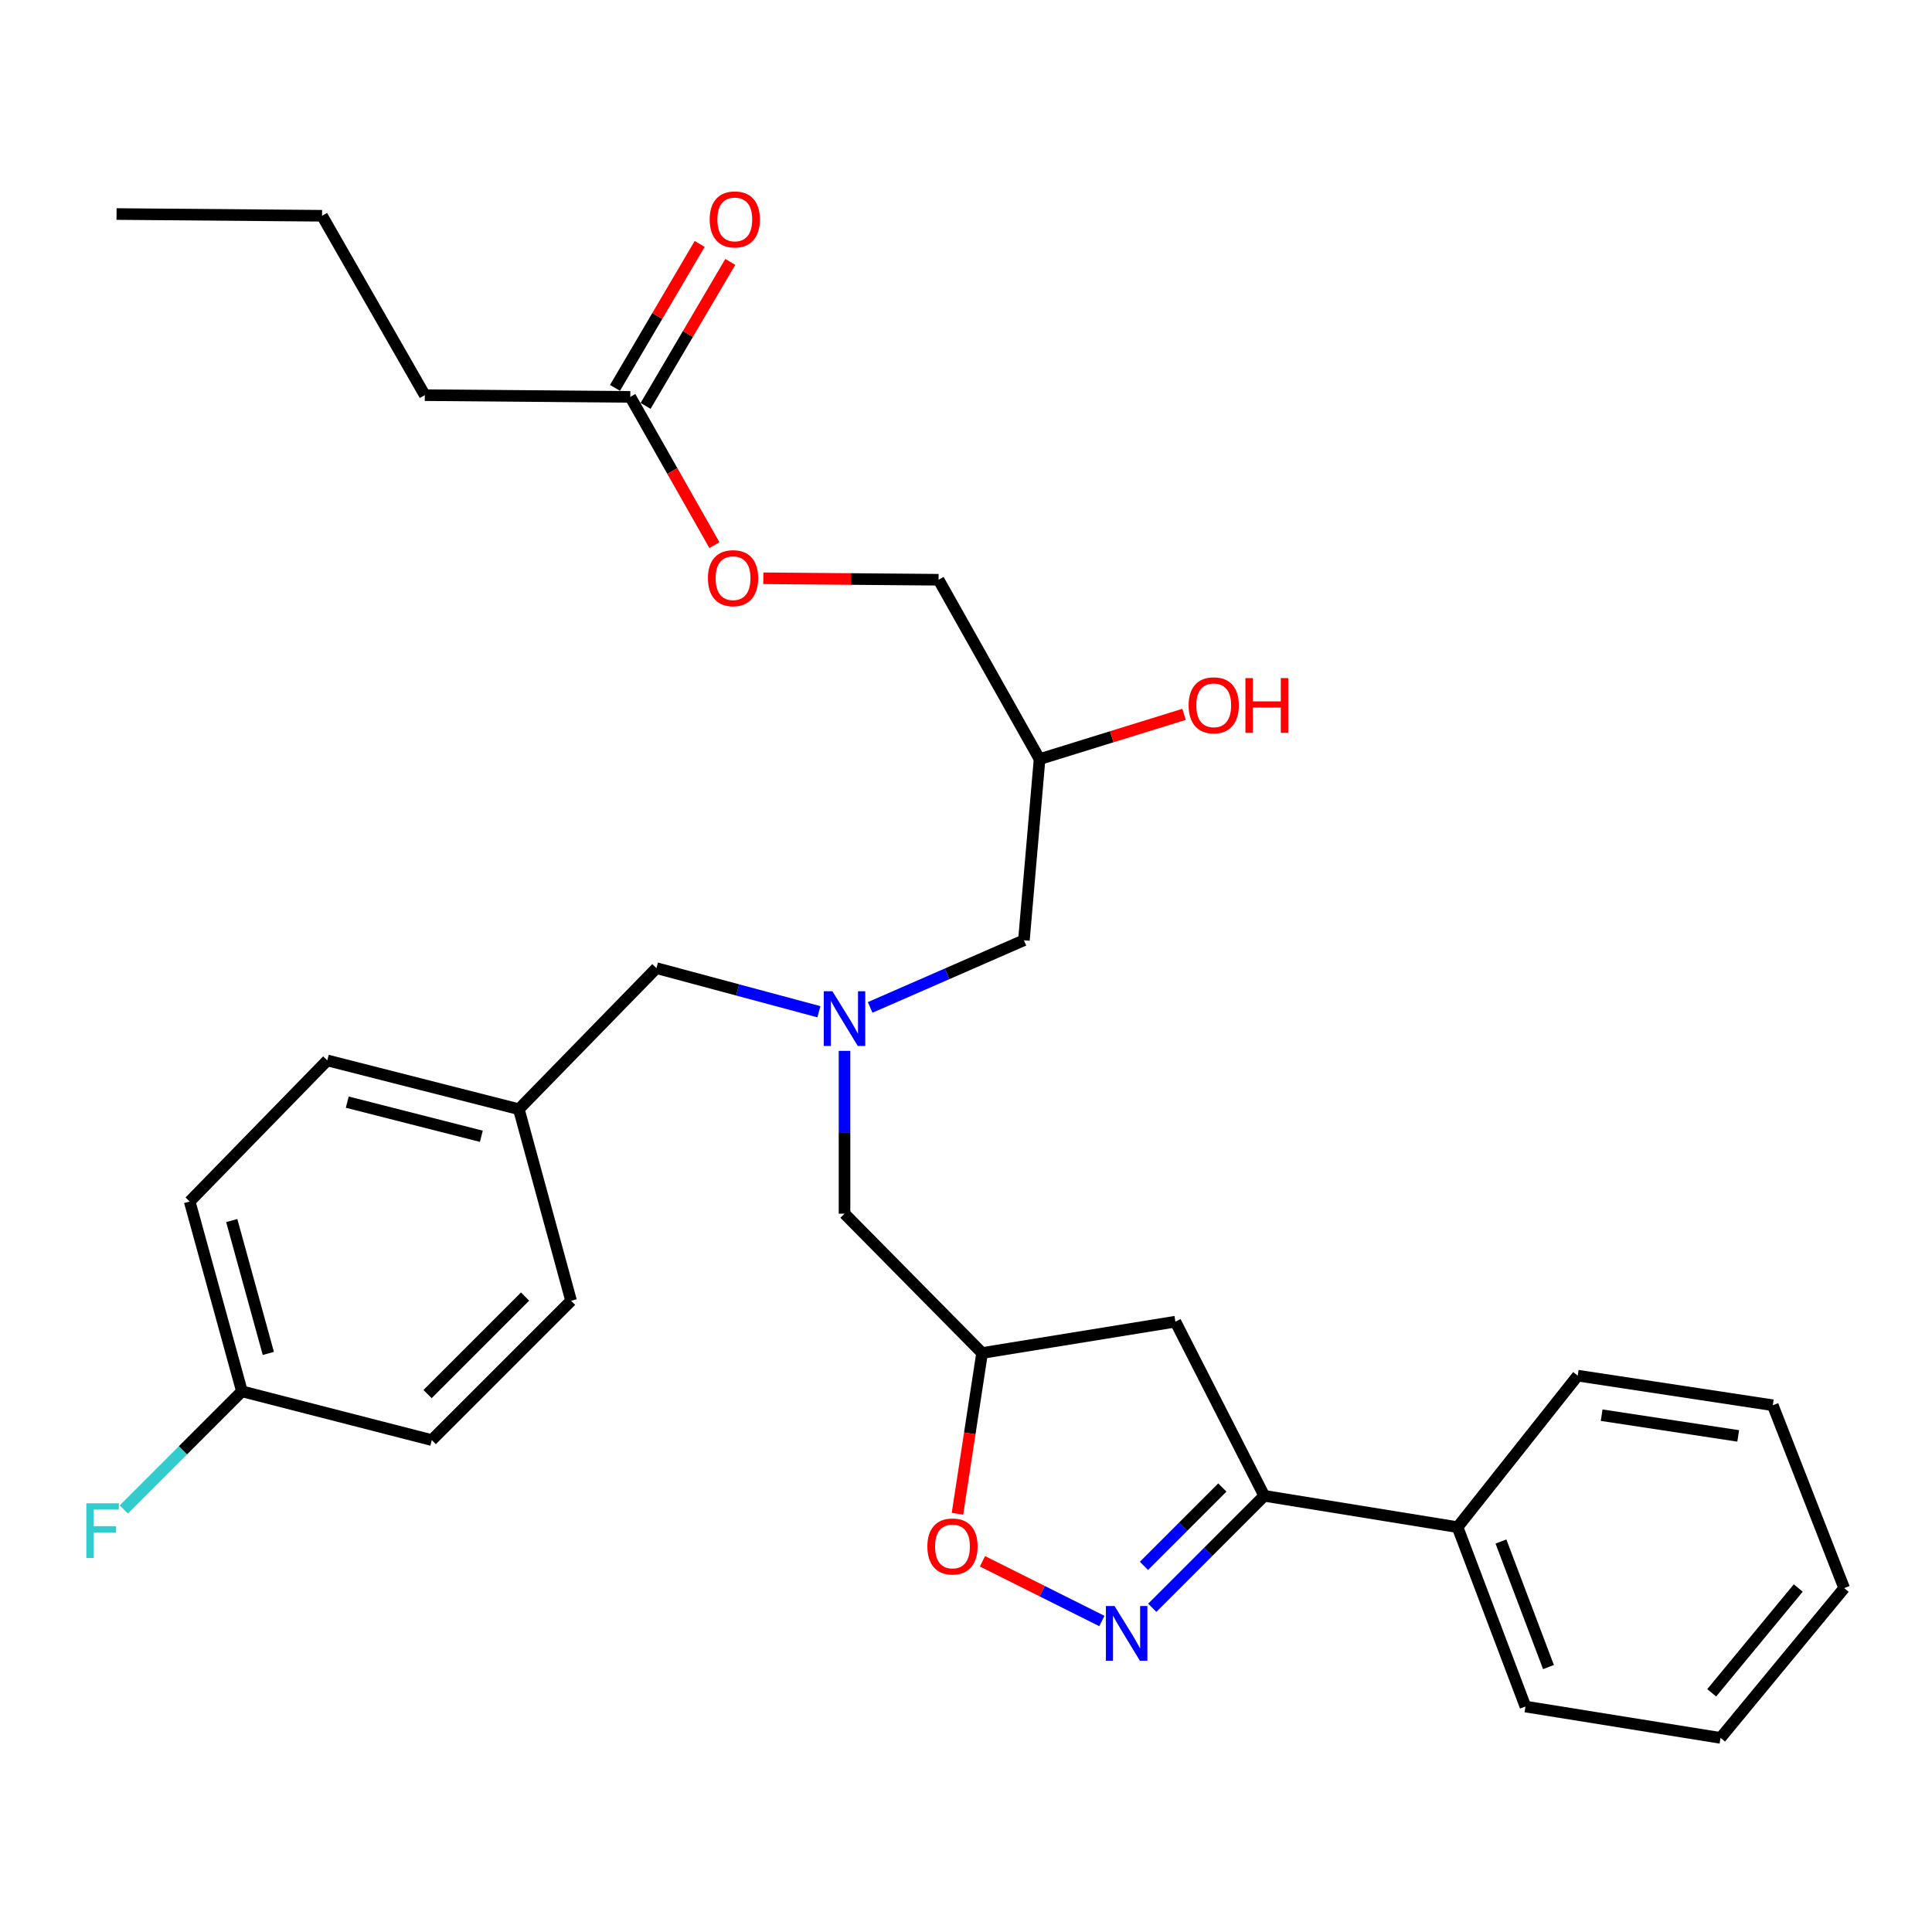 <?xml version='1.0' encoding='iso-8859-1'?>
<svg version='1.1' baseProfile='full'
              xmlns='http://www.w3.org/2000/svg'
                      xmlns:rdkit='http://www.rdkit.org/xml'
                      xmlns:xlink='http://www.w3.org/1999/xlink'
                  xml:space='preserve'
width='1000px' height='1000px' viewBox='0 0 1000 1000'>
<!-- END OF HEADER -->
<rect style='opacity:1.0;fill:#FFFFFF;stroke:none' width='1000' height='1000' x='0' y='0'> </rect>
<path class='bond-0' d='M 450.394,521.44 L 490.183,504.059' style='fill:none;fill-rule:evenodd;stroke:#0000FF;stroke-width:6px;stroke-linecap:butt;stroke-linejoin:miter;stroke-opacity:1' />
<path class='bond-0' d='M 490.183,504.059 L 529.972,486.678' style='fill:none;fill-rule:evenodd;stroke:#000000;stroke-width:6px;stroke-linecap:butt;stroke-linejoin:miter;stroke-opacity:1' />
<path class='bond-1' d='M 437.121,543.922 L 437.121,586.064' style='fill:none;fill-rule:evenodd;stroke:#0000FF;stroke-width:6px;stroke-linecap:butt;stroke-linejoin:miter;stroke-opacity:1' />
<path class='bond-1' d='M 437.121,586.064 L 437.121,628.205' style='fill:none;fill-rule:evenodd;stroke:#000000;stroke-width:6px;stroke-linecap:butt;stroke-linejoin:miter;stroke-opacity:1' />
<path class='bond-2' d='M 423.861,523.678 L 381.815,512.391' style='fill:none;fill-rule:evenodd;stroke:#0000FF;stroke-width:6px;stroke-linecap:butt;stroke-linejoin:miter;stroke-opacity:1' />
<path class='bond-2' d='M 381.815,512.391 L 339.768,501.103' style='fill:none;fill-rule:evenodd;stroke:#000000;stroke-width:6px;stroke-linecap:butt;stroke-linejoin:miter;stroke-opacity:1' />
<path class='bond-3' d='M 529.972,486.678 L 538.078,392.928' style='fill:none;fill-rule:evenodd;stroke:#000000;stroke-width:6px;stroke-linecap:butt;stroke-linejoin:miter;stroke-opacity:1' />
<path class='bond-4' d='M 538.078,392.928 L 485.798,300.077' style='fill:none;fill-rule:evenodd;stroke:#000000;stroke-width:6px;stroke-linecap:butt;stroke-linejoin:miter;stroke-opacity:1' />
<path class='bond-5' d='M 538.078,392.928 L 575.471,381.337' style='fill:none;fill-rule:evenodd;stroke:#000000;stroke-width:6px;stroke-linecap:butt;stroke-linejoin:miter;stroke-opacity:1' />
<path class='bond-5' d='M 575.471,381.337 L 612.865,369.747' style='fill:none;fill-rule:evenodd;stroke:#FF0000;stroke-width:6px;stroke-linecap:butt;stroke-linejoin:miter;stroke-opacity:1' />
<path class='bond-6' d='M 437.121,628.205 L 508.329,700.312' style='fill:none;fill-rule:evenodd;stroke:#000000;stroke-width:6px;stroke-linecap:butt;stroke-linejoin:miter;stroke-opacity:1' />
<path class='bond-7' d='M 219.873,204.531 L 326.241,205.429' style='fill:none;fill-rule:evenodd;stroke:#000000;stroke-width:6px;stroke-linecap:butt;stroke-linejoin:miter;stroke-opacity:1' />
<path class='bond-8' d='M 219.873,204.531 L 166.694,111.68' style='fill:none;fill-rule:evenodd;stroke:#000000;stroke-width:6px;stroke-linecap:butt;stroke-linejoin:miter;stroke-opacity:1' />
<path class='bond-9' d='M 326.241,205.429 L 348.009,243.796' style='fill:none;fill-rule:evenodd;stroke:#000000;stroke-width:6px;stroke-linecap:butt;stroke-linejoin:miter;stroke-opacity:1' />
<path class='bond-9' d='M 348.009,243.796 L 369.777,282.164' style='fill:none;fill-rule:evenodd;stroke:#FF0000;stroke-width:6px;stroke-linecap:butt;stroke-linejoin:miter;stroke-opacity:1' />
<path class='bond-10' d='M 334.16,210.088 L 356.078,172.83' style='fill:none;fill-rule:evenodd;stroke:#000000;stroke-width:6px;stroke-linecap:butt;stroke-linejoin:miter;stroke-opacity:1' />
<path class='bond-10' d='M 356.078,172.83 L 377.996,135.572' style='fill:none;fill-rule:evenodd;stroke:#FF0000;stroke-width:6px;stroke-linecap:butt;stroke-linejoin:miter;stroke-opacity:1' />
<path class='bond-10' d='M 318.322,200.77 L 340.239,163.512' style='fill:none;fill-rule:evenodd;stroke:#000000;stroke-width:6px;stroke-linecap:butt;stroke-linejoin:miter;stroke-opacity:1' />
<path class='bond-10' d='M 340.239,163.512 L 362.157,126.255' style='fill:none;fill-rule:evenodd;stroke:#FF0000;stroke-width:6px;stroke-linecap:butt;stroke-linejoin:miter;stroke-opacity:1' />
<path class='bond-11' d='M 395.089,299.311 L 440.444,299.694' style='fill:none;fill-rule:evenodd;stroke:#FF0000;stroke-width:6px;stroke-linecap:butt;stroke-linejoin:miter;stroke-opacity:1' />
<path class='bond-11' d='M 440.444,299.694 L 485.798,300.077' style='fill:none;fill-rule:evenodd;stroke:#000000;stroke-width:6px;stroke-linecap:butt;stroke-linejoin:miter;stroke-opacity:1' />
<path class='bond-12' d='M 654.369,774.235 L 754.428,790.457' style='fill:none;fill-rule:evenodd;stroke:#000000;stroke-width:6px;stroke-linecap:butt;stroke-linejoin:miter;stroke-opacity:1' />
<path class='bond-13' d='M 654.369,774.235 L 608.388,684.09' style='fill:none;fill-rule:evenodd;stroke:#000000;stroke-width:6px;stroke-linecap:butt;stroke-linejoin:miter;stroke-opacity:1' />
<path class='bond-14' d='M 654.369,774.235 L 625.389,803.211' style='fill:none;fill-rule:evenodd;stroke:#000000;stroke-width:6px;stroke-linecap:butt;stroke-linejoin:miter;stroke-opacity:1' />
<path class='bond-14' d='M 625.389,803.211 L 596.409,832.187' style='fill:none;fill-rule:evenodd;stroke:#0000FF;stroke-width:6px;stroke-linecap:butt;stroke-linejoin:miter;stroke-opacity:1' />
<path class='bond-14' d='M 632.682,769.933 L 612.396,790.216' style='fill:none;fill-rule:evenodd;stroke:#000000;stroke-width:6px;stroke-linecap:butt;stroke-linejoin:miter;stroke-opacity:1' />
<path class='bond-14' d='M 612.396,790.216 L 592.11,810.5' style='fill:none;fill-rule:evenodd;stroke:#0000FF;stroke-width:6px;stroke-linecap:butt;stroke-linejoin:miter;stroke-opacity:1' />
<path class='bond-15' d='M 608.388,684.09 L 508.329,700.312' style='fill:none;fill-rule:evenodd;stroke:#000000;stroke-width:6px;stroke-linecap:butt;stroke-linejoin:miter;stroke-opacity:1' />
<path class='bond-16' d='M 508.329,700.312 L 501.958,741.916' style='fill:none;fill-rule:evenodd;stroke:#000000;stroke-width:6px;stroke-linecap:butt;stroke-linejoin:miter;stroke-opacity:1' />
<path class='bond-16' d='M 501.958,741.916 L 495.586,783.52' style='fill:none;fill-rule:evenodd;stroke:#FF0000;stroke-width:6px;stroke-linecap:butt;stroke-linejoin:miter;stroke-opacity:1' />
<path class='bond-17' d='M 508.525,808.13 L 539.425,823.58' style='fill:none;fill-rule:evenodd;stroke:#FF0000;stroke-width:6px;stroke-linecap:butt;stroke-linejoin:miter;stroke-opacity:1' />
<path class='bond-17' d='M 539.425,823.58 L 570.325,839.03' style='fill:none;fill-rule:evenodd;stroke:#0000FF;stroke-width:6px;stroke-linecap:butt;stroke-linejoin:miter;stroke-opacity:1' />
<path class='bond-18' d='M 125.225,720.148 L 94.652,750.721' style='fill:none;fill-rule:evenodd;stroke:#000000;stroke-width:6px;stroke-linecap:butt;stroke-linejoin:miter;stroke-opacity:1' />
<path class='bond-18' d='M 94.652,750.721 L 64.078,781.295' style='fill:none;fill-rule:evenodd;stroke:#33CCCC;stroke-width:6px;stroke-linecap:butt;stroke-linejoin:miter;stroke-opacity:1' />
<path class='bond-19' d='M 125.225,720.148 L 98.181,621.896' style='fill:none;fill-rule:evenodd;stroke:#000000;stroke-width:6px;stroke-linecap:butt;stroke-linejoin:miter;stroke-opacity:1' />
<path class='bond-19' d='M 138.886,700.533 L 119.955,631.757' style='fill:none;fill-rule:evenodd;stroke:#000000;stroke-width:6px;stroke-linecap:butt;stroke-linejoin:miter;stroke-opacity:1' />
<path class='bond-20' d='M 125.225,720.148 L 223.487,745.385' style='fill:none;fill-rule:evenodd;stroke:#000000;stroke-width:6px;stroke-linecap:butt;stroke-linejoin:miter;stroke-opacity:1' />
<path class='bond-21' d='M 268.55,574.118 L 295.593,673.268' style='fill:none;fill-rule:evenodd;stroke:#000000;stroke-width:6px;stroke-linecap:butt;stroke-linejoin:miter;stroke-opacity:1' />
<path class='bond-22' d='M 268.55,574.118 L 339.768,501.103' style='fill:none;fill-rule:evenodd;stroke:#000000;stroke-width:6px;stroke-linecap:butt;stroke-linejoin:miter;stroke-opacity:1' />
<path class='bond-23' d='M 268.55,574.118 L 169.4,548.871' style='fill:none;fill-rule:evenodd;stroke:#000000;stroke-width:6px;stroke-linecap:butt;stroke-linejoin:miter;stroke-opacity:1' />
<path class='bond-23' d='M 249.143,588.139 L 179.738,570.466' style='fill:none;fill-rule:evenodd;stroke:#000000;stroke-width:6px;stroke-linecap:butt;stroke-linejoin:miter;stroke-opacity:1' />
<path class='bond-24' d='M 754.428,790.457 L 789.578,883.309' style='fill:none;fill-rule:evenodd;stroke:#000000;stroke-width:6px;stroke-linecap:butt;stroke-linejoin:miter;stroke-opacity:1' />
<path class='bond-24' d='M 776.887,797.879 L 801.491,862.875' style='fill:none;fill-rule:evenodd;stroke:#000000;stroke-width:6px;stroke-linecap:butt;stroke-linejoin:miter;stroke-opacity:1' />
<path class='bond-25' d='M 754.428,790.457 L 816.621,712.032' style='fill:none;fill-rule:evenodd;stroke:#000000;stroke-width:6px;stroke-linecap:butt;stroke-linejoin:miter;stroke-opacity:1' />
<path class='bond-26' d='M 789.578,883.309 L 890.545,899.531' style='fill:none;fill-rule:evenodd;stroke:#000000;stroke-width:6px;stroke-linecap:butt;stroke-linejoin:miter;stroke-opacity:1' />
<path class='bond-27' d='M 816.621,712.032 L 917.589,727.355' style='fill:none;fill-rule:evenodd;stroke:#000000;stroke-width:6px;stroke-linecap:butt;stroke-linejoin:miter;stroke-opacity:1' />
<path class='bond-27' d='M 829.009,732.498 L 899.686,743.225' style='fill:none;fill-rule:evenodd;stroke:#000000;stroke-width:6px;stroke-linecap:butt;stroke-linejoin:miter;stroke-opacity:1' />
<path class='bond-28' d='M 890.545,899.531 L 954.545,822.014' style='fill:none;fill-rule:evenodd;stroke:#000000;stroke-width:6px;stroke-linecap:butt;stroke-linejoin:miter;stroke-opacity:1' />
<path class='bond-28' d='M 885.975,876.204 L 930.775,821.942' style='fill:none;fill-rule:evenodd;stroke:#000000;stroke-width:6px;stroke-linecap:butt;stroke-linejoin:miter;stroke-opacity:1' />
<path class='bond-29' d='M 917.589,727.355 L 954.545,822.014' style='fill:none;fill-rule:evenodd;stroke:#000000;stroke-width:6px;stroke-linecap:butt;stroke-linejoin:miter;stroke-opacity:1' />
<path class='bond-30' d='M 98.181,621.896 L 169.4,548.871' style='fill:none;fill-rule:evenodd;stroke:#000000;stroke-width:6px;stroke-linecap:butt;stroke-linejoin:miter;stroke-opacity:1' />
<path class='bond-31' d='M 223.487,745.385 L 295.593,673.268' style='fill:none;fill-rule:evenodd;stroke:#000000;stroke-width:6px;stroke-linecap:butt;stroke-linejoin:miter;stroke-opacity:1' />
<path class='bond-31' d='M 221.308,721.574 L 271.783,671.092' style='fill:none;fill-rule:evenodd;stroke:#000000;stroke-width:6px;stroke-linecap:butt;stroke-linejoin:miter;stroke-opacity:1' />
<path class='bond-32' d='M 166.694,111.68 L 60.326,110.781' style='fill:none;fill-rule:evenodd;stroke:#000000;stroke-width:6px;stroke-linecap:butt;stroke-linejoin:miter;stroke-opacity:1' />
<path  class='atom-0' d='M 430.861 513.078
L 440.141 528.078
Q 441.061 529.558, 442.541 532.238
Q 444.021 534.918, 444.101 535.078
L 444.101 513.078
L 447.861 513.078
L 447.861 541.398
L 443.981 541.398
L 434.021 524.998
Q 432.861 523.078, 431.621 520.878
Q 430.421 518.678, 430.061 517.998
L 430.061 541.398
L 426.381 541.398
L 426.381 513.078
L 430.861 513.078
' fill='#0000FF'/>
<path  class='atom-3' d='M 615.224 365.066
Q 615.224 358.266, 618.584 354.466
Q 621.944 350.666, 628.224 350.666
Q 634.504 350.666, 637.864 354.466
Q 641.224 358.266, 641.224 365.066
Q 641.224 371.946, 637.824 375.866
Q 634.424 379.746, 628.224 379.746
Q 621.984 379.746, 618.584 375.866
Q 615.224 371.986, 615.224 365.066
M 628.224 376.546
Q 632.544 376.546, 634.864 373.666
Q 637.224 370.746, 637.224 365.066
Q 637.224 359.506, 634.864 356.706
Q 632.544 353.866, 628.224 353.866
Q 623.904 353.866, 621.544 356.666
Q 619.224 359.466, 619.224 365.066
Q 619.224 370.786, 621.544 373.666
Q 623.904 376.546, 628.224 376.546
' fill='#FF0000'/>
<path  class='atom-3' d='M 644.624 350.986
L 648.464 350.986
L 648.464 363.026
L 662.944 363.026
L 662.944 350.986
L 666.784 350.986
L 666.784 379.306
L 662.944 379.306
L 662.944 366.226
L 648.464 366.226
L 648.464 379.306
L 644.624 379.306
L 644.624 350.986
' fill='#FF0000'/>
<path  class='atom-7' d='M 366.43 299.259
Q 366.43 292.459, 369.79 288.659
Q 373.15 284.859, 379.43 284.859
Q 385.71 284.859, 389.07 288.659
Q 392.43 292.459, 392.43 299.259
Q 392.43 306.139, 389.03 310.059
Q 385.63 313.939, 379.43 313.939
Q 373.19 313.939, 369.79 310.059
Q 366.43 306.179, 366.43 299.259
M 379.43 310.739
Q 383.75 310.739, 386.07 307.859
Q 388.43 304.939, 388.43 299.259
Q 388.43 293.699, 386.07 290.899
Q 383.75 288.059, 379.43 288.059
Q 375.11 288.059, 372.75 290.859
Q 370.43 293.659, 370.43 299.259
Q 370.43 304.979, 372.75 307.859
Q 375.11 310.739, 379.43 310.739
' fill='#FF0000'/>
<path  class='atom-11' d='M 480.005 800.45
Q 480.005 793.65, 483.365 789.85
Q 486.725 786.05, 493.005 786.05
Q 499.285 786.05, 502.645 789.85
Q 506.005 793.65, 506.005 800.45
Q 506.005 807.33, 502.605 811.25
Q 499.205 815.13, 493.005 815.13
Q 486.765 815.13, 483.365 811.25
Q 480.005 807.37, 480.005 800.45
M 493.005 811.93
Q 497.325 811.93, 499.645 809.05
Q 502.005 806.13, 502.005 800.45
Q 502.005 794.89, 499.645 792.09
Q 497.325 789.25, 493.005 789.25
Q 488.685 789.25, 486.325 792.05
Q 484.005 794.85, 484.005 800.45
Q 484.005 806.17, 486.325 809.05
Q 488.685 811.93, 493.005 811.93
' fill='#FF0000'/>
<path  class='atom-12' d='M 576.891 831.283
L 586.171 846.283
Q 587.091 847.763, 588.571 850.443
Q 590.051 853.123, 590.131 853.283
L 590.131 831.283
L 593.891 831.283
L 593.891 859.603
L 590.011 859.603
L 580.051 843.203
Q 578.891 841.283, 577.651 839.083
Q 576.451 836.883, 576.091 836.203
L 576.091 859.603
L 572.411 859.603
L 572.411 831.283
L 576.891 831.283
' fill='#0000FF'/>
<path  class='atom-15' d='M 44.689 778.104
L 61.529 778.104
L 61.529 781.344
L 48.489 781.344
L 48.489 789.944
L 60.089 789.944
L 60.089 793.224
L 48.489 793.224
L 48.489 806.424
L 44.689 806.424
L 44.689 778.104
' fill='#33CCCC'/>
<path  class='atom-27' d='M 367.328 113.567
Q 367.328 106.767, 370.688 102.967
Q 374.048 99.166, 380.328 99.166
Q 386.608 99.166, 389.968 102.967
Q 393.328 106.767, 393.328 113.567
Q 393.328 120.447, 389.928 124.367
Q 386.528 128.247, 380.328 128.247
Q 374.088 128.247, 370.688 124.367
Q 367.328 120.487, 367.328 113.567
M 380.328 125.047
Q 384.648 125.047, 386.968 122.167
Q 389.328 119.247, 389.328 113.567
Q 389.328 108.007, 386.968 105.207
Q 384.648 102.367, 380.328 102.367
Q 376.008 102.367, 373.648 105.167
Q 371.328 107.967, 371.328 113.567
Q 371.328 119.287, 373.648 122.167
Q 376.008 125.047, 380.328 125.047
' fill='#FF0000'/>
</svg>
